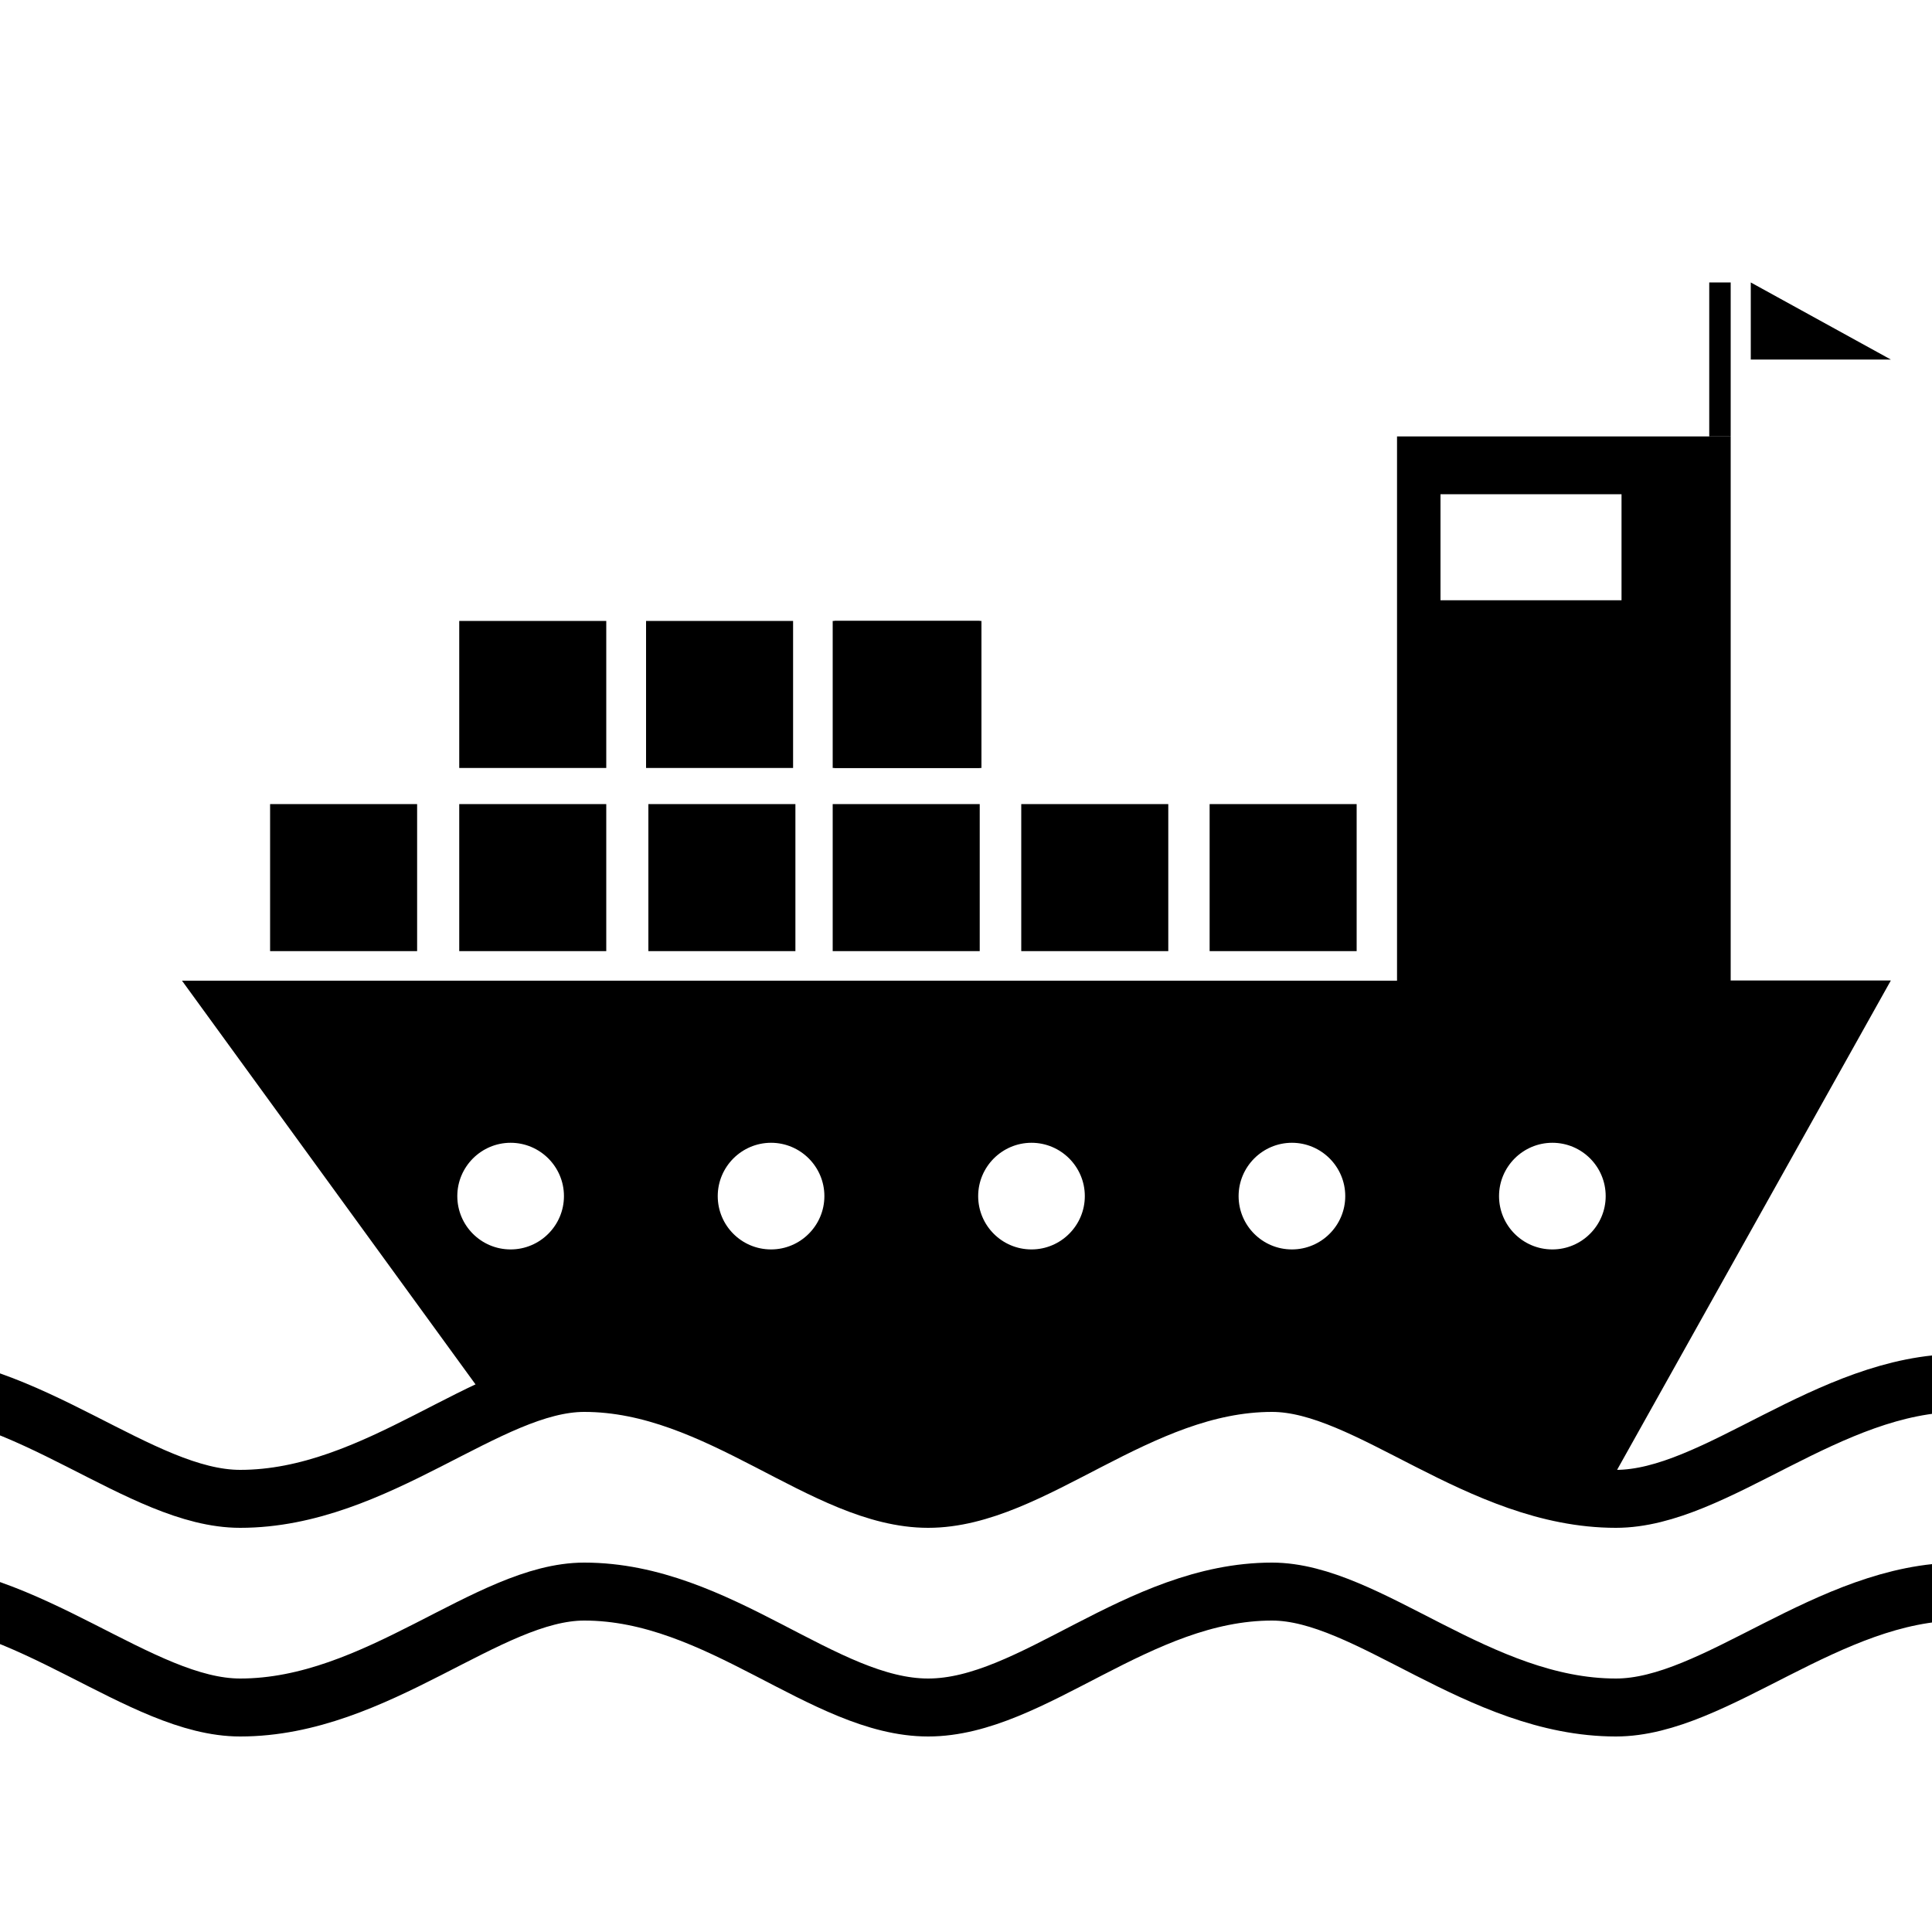 <svg xmlns="http://www.w3.org/2000/svg" id="Capa_1" viewBox="0 0 100 100"><defs><style>.cls-1{stroke-width:0px;}.cls-2{fill:none;stroke:#000;stroke-miterlimit:10;stroke-width:3px;}</style></defs><path class="cls-2" d="m-5.37,71.58c6.78,0,12.65,6,17.8,6,7.09,0,12.84-6,17.81-6,6.98,0,12.4,6,17.8,6s10.85-6,17.8-6c4.96,0,10.71,6,17.8,6,5.15,0,11.01-6,17.81-6"></path><path class="cls-2" d="m-5.37,82.38c6.78,0,12.65,6,17.8,6,7.09,0,12.84-6,17.81-6,6.98,0,12.4,6,17.8,6s10.85-6,17.8-6c4.96,0,10.71,6,17.8,6,5.15,0,11.01-6,17.81-6"></path><rect class="cls-1" x="62.61" y="41.62" width="7.61" height="7.61"></rect><rect class="cls-1" x="52.86" y="41.62" width="7.61" height="7.61"></rect><rect class="cls-1" x="43.1" y="41.62" width="7.61" height="7.61"></rect><rect class="cls-1" x="43.1" y="32.14" width="7.61" height="7.61"></rect><rect class="cls-1" x="43.19" y="32.14" width="7.61" height="7.61"></rect><rect class="cls-1" x="33.44" y="32.14" width="7.61" height="7.61"></rect><rect class="cls-1" x="33.56" y="41.62" width="7.61" height="7.61"></rect><rect class="cls-1" x="23.77" y="32.14" width="7.61" height="7.61"></rect><rect class="cls-1" x="13.98" y="41.62" width="7.61" height="7.61"></rect><rect class="cls-1" x="23.77" y="41.62" width="7.61" height="7.61"></rect><path class="cls-1" d="m89.58,50.76v-28.17h-17.27v28.17H9.42l15.53,21.36,5.51-1.47,17.63,7.11,17.62-7.11,17.05,7.11,15.11-27.01h-8.28Zm-63.15,13.91c-1.53,0-2.76-1.24-2.76-2.76s1.24-2.76,2.76-2.76,2.76,1.24,2.76,2.76-1.24,2.76-2.76,2.76Zm13.48,0c-1.53,0-2.76-1.24-2.76-2.76s1.24-2.76,2.76-2.76,2.76,1.24,2.76,2.76-1.24,2.76-2.76,2.76Zm13.48,0c-1.53,0-2.76-1.24-2.76-2.76s1.24-2.76,2.76-2.76,2.76,1.24,2.76,2.76-1.24,2.76-2.76,2.76Zm13.48,0c-1.53,0-2.76-1.24-2.76-2.76s1.24-2.76,2.76-2.76,2.76,1.24,2.76,2.76-1.24,2.76-2.76,2.76Zm13.48,0h0c-1.53,0-2.76-1.24-2.76-2.76s1.24-2.76,2.76-2.76h0c1.53,0,2.76,1.24,2.76,2.76s-1.24,2.76-2.76,2.76Zm3.58-33.6h-9.37v-5.49h9.37v5.49Z"></path><rect class="cls-1" x="88.47" y="14.62" width="1.11" height="7.97"></rect><polygon class="cls-1" points="90.62 14.62 97.87 18.61 90.62 18.61 90.62 14.62"></polygon></svg>